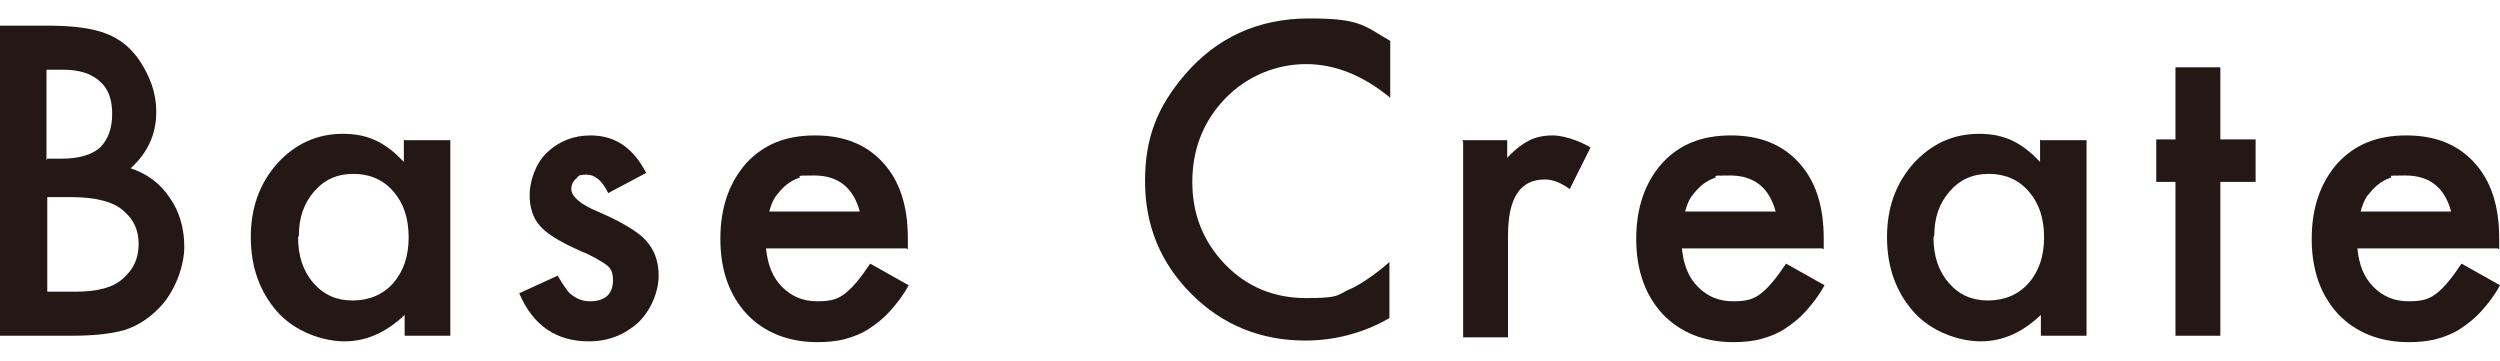 <?xml version="1.0" encoding="UTF-8"?>
<svg id="_レイヤー_1" data-name="レイヤー 1" xmlns="http://www.w3.org/2000/svg" version="1.1" viewBox="0 0 312 45">
  <defs>
    <style>
      .cls-1 {
        fill: #231815;
        stroke-width: 0px;
      }
    </style>
  </defs>
  <path class="cls-1" d="M0,41.9V3.2h5.8c2.6,0,4.7.2,6.2.6,1.6.4,2.9,1.1,3.9,2,1.1,1,1.9,2.2,2.6,3.7.7,1.5,1,3,1,4.5,0,2.8-1.1,5.1-3.2,7,2.1.7,3.7,1.9,4.9,3.7,1.2,1.7,1.8,3.8,1.8,6.1s-1.1,5.6-3.2,7.7c-1.3,1.3-2.7,2.2-4.3,2.7-1.8.5-4,.7-6.6.7H0ZM5.9,19.8h1.8c2.2,0,3.8-.5,4.8-1.4,1-1,1.5-2.4,1.5-4.2s-.5-3.2-1.6-4.1c-1-.9-2.5-1.4-4.5-1.4h-2.1v11.3ZM5.9,36.4h3.6c2.6,0,4.6-.5,5.8-1.6,1.3-1.1,2-2.5,2-4.3s-.6-3.1-1.9-4.2c-1.2-1.1-3.4-1.7-6.5-1.7h-3v11.7Z"/>
  <path class="cls-1" d="M50.5,17.5h5.7v24.4h-5.7v-2.6c-2.3,2.2-4.8,3.3-7.5,3.3s-6.2-1.2-8.4-3.7c-2.2-2.5-3.3-5.6-3.3-9.3s1.1-6.7,3.3-9.2c2.2-2.4,4.9-3.7,8.2-3.7s5.4,1.2,7.6,3.5v-2.8ZM37.2,29.6c0,2.3.6,4.2,1.9,5.7,1.3,1.5,2.9,2.2,4.9,2.2s3.8-.7,5.1-2.2c1.3-1.5,1.9-3.4,1.9-5.7s-.6-4.2-1.9-5.7c-1.3-1.5-3-2.2-5-2.2s-3.6.7-4.9,2.2c-1.3,1.5-1.9,3.3-1.9,5.5Z"/>
  <path class="cls-1" d="M80.6,21.6l-4.7,2.5c-.7-1.5-1.6-2.3-2.7-2.3s-1,.2-1.3.5c-.4.3-.6.8-.6,1.3,0,.9,1.1,1.9,3.3,2.8,3,1.3,5,2.5,6,3.6,1,1.1,1.6,2.5,1.6,4.4s-.9,4.3-2.6,5.9c-1.7,1.5-3.7,2.3-6.1,2.3-4.1,0-7-2-8.7-6l4.8-2.2c.7,1.2,1.2,1.9,1.5,2.2.7.6,1.5,1,2.5,1,1.9,0,2.9-.9,2.9-2.6s-.7-1.9-2.2-2.8c-.6-.3-1.1-.6-1.7-.8-.6-.3-1.1-.5-1.7-.8-1.6-.8-2.8-1.6-3.5-2.4-.9-1-1.3-2.3-1.3-3.9s.7-3.9,2.2-5.3c1.5-1.4,3.3-2.1,5.4-2.1,3.1,0,5.4,1.6,7,4.8Z"/>
  <path class="cls-1" d="M113.1,31h-17.5c.2,2,.8,3.6,2,4.8,1.2,1.2,2.6,1.8,4.4,1.8s2.6-.3,3.5-1c.9-.7,1.9-1.9,3.1-3.7l4.8,2.7c-.7,1.3-1.5,2.3-2.3,3.2-.8.9-1.7,1.6-2.6,2.2s-1.9,1-3,1.3c-1.1.3-2.3.4-3.5.4-3.6,0-6.6-1.2-8.8-3.5-2.2-2.4-3.3-5.5-3.3-9.4s1.1-7,3.2-9.4c2.2-2.4,5-3.5,8.6-3.5s6.4,1.1,8.5,3.4c2.1,2.3,3.1,5.4,3.1,9.5v1.3ZM107.3,26.4c-.8-3-2.7-4.5-5.7-4.5s-1.3.1-1.9.3-1.1.5-1.6.9c-.5.4-.9.9-1.3,1.4-.4.6-.6,1.2-.8,1.9h11.3Z"/>
  <path class="cls-1" d="M173.5,5.3v6.9c-3.4-2.8-6.9-4.2-10.5-4.2s-7.3,1.4-10.1,4.3c-2.7,2.8-4.1,6.3-4.1,10.4s1.4,7.5,4.1,10.3,6.1,4.2,10.1,4.2,3.8-.3,5.2-1c.8-.3,1.6-.8,2.5-1.4.9-.6,1.8-1.3,2.7-2.1v7c-3.3,1.9-6.9,2.8-10.5,2.8-5.5,0-10.3-1.9-14.2-5.8-3.9-3.9-5.8-8.6-5.8-14.1s1.6-9.3,4.9-13.2c4-4.7,9.2-7.1,15.6-7.1s6.8.9,10.1,2.8Z"/>
  <path class="cls-1" d="M182.5,17.5h5.6v2.2c1-1.1,2-1.8,2.8-2.2.8-.4,1.8-.6,2.9-.6s3,.5,4.7,1.5l-2.6,5.2c-1.1-.8-2.1-1.2-3.1-1.2-3.1,0-4.6,2.3-4.6,7v12.7h-5.6v-24.4Z"/>
  <path class="cls-1" d="M227.4,31h-17.5c.2,2,.8,3.6,2,4.8,1.2,1.2,2.6,1.8,4.4,1.8s2.6-.3,3.5-1c.9-.7,1.9-1.9,3.1-3.7l4.8,2.7c-.7,1.3-1.5,2.3-2.3,3.2-.8.9-1.7,1.6-2.6,2.2s-1.9,1-3,1.3c-1.1.3-2.3.4-3.5.4-3.6,0-6.6-1.2-8.8-3.5-2.2-2.4-3.3-5.5-3.3-9.4s1.1-7,3.2-9.4c2.2-2.4,5-3.5,8.6-3.5s6.4,1.1,8.5,3.4c2.1,2.3,3.1,5.4,3.1,9.5v1.3ZM221.6,26.4c-.8-3-2.7-4.5-5.7-4.5s-1.3.1-1.9.3-1.1.5-1.6.9c-.5.4-.9.9-1.3,1.4-.4.6-.6,1.2-.8,1.9h11.3Z"/>
  <path class="cls-1" d="M254.7,17.5h5.7v24.4h-5.7v-2.6c-2.3,2.2-4.8,3.3-7.5,3.3s-6.2-1.2-8.4-3.7c-2.2-2.5-3.3-5.6-3.3-9.3s1.1-6.7,3.3-9.2c2.2-2.4,4.9-3.7,8.2-3.7s5.4,1.2,7.6,3.5v-2.8ZM241.3,29.6c0,2.3.6,4.2,1.9,5.7,1.3,1.5,2.9,2.2,4.9,2.2s3.8-.7,5.1-2.2c1.3-1.5,1.9-3.4,1.9-5.7s-.6-4.2-1.9-5.7c-1.3-1.5-3-2.2-5-2.2s-3.6.7-4.9,2.2c-1.3,1.5-1.9,3.3-1.9,5.5Z"/>
  <path class="cls-1" d="M277.1,22.7v19.2h-5.6v-19.2h-2.4v-5.3h2.4v-9h5.6v9h4.4v5.3h-4.4Z"/>
  <path class="cls-1" d="M311.7,31h-17.5c.2,2,.8,3.6,2,4.8,1.2,1.2,2.6,1.8,4.4,1.8s2.6-.3,3.5-1c.9-.7,1.9-1.9,3.1-3.7l4.8,2.7c-.7,1.3-1.5,2.3-2.3,3.2-.8.9-1.7,1.6-2.6,2.2s-1.9,1-3,1.3c-1.1.3-2.3.4-3.5.4-3.6,0-6.6-1.2-8.8-3.5-2.2-2.4-3.3-5.5-3.3-9.4s1.1-7,3.2-9.4c2.2-2.4,5-3.5,8.6-3.5s6.4,1.1,8.5,3.4c2.1,2.3,3.1,5.4,3.1,9.5v1.3ZM305.9,26.4c-.8-3-2.7-4.5-5.7-4.5s-1.3.1-1.9.3-1.1.5-1.6.9c-.5.4-.9.9-1.3,1.4-.4.6-.6,1.2-.8,1.9h11.3Z"/>
</svg>